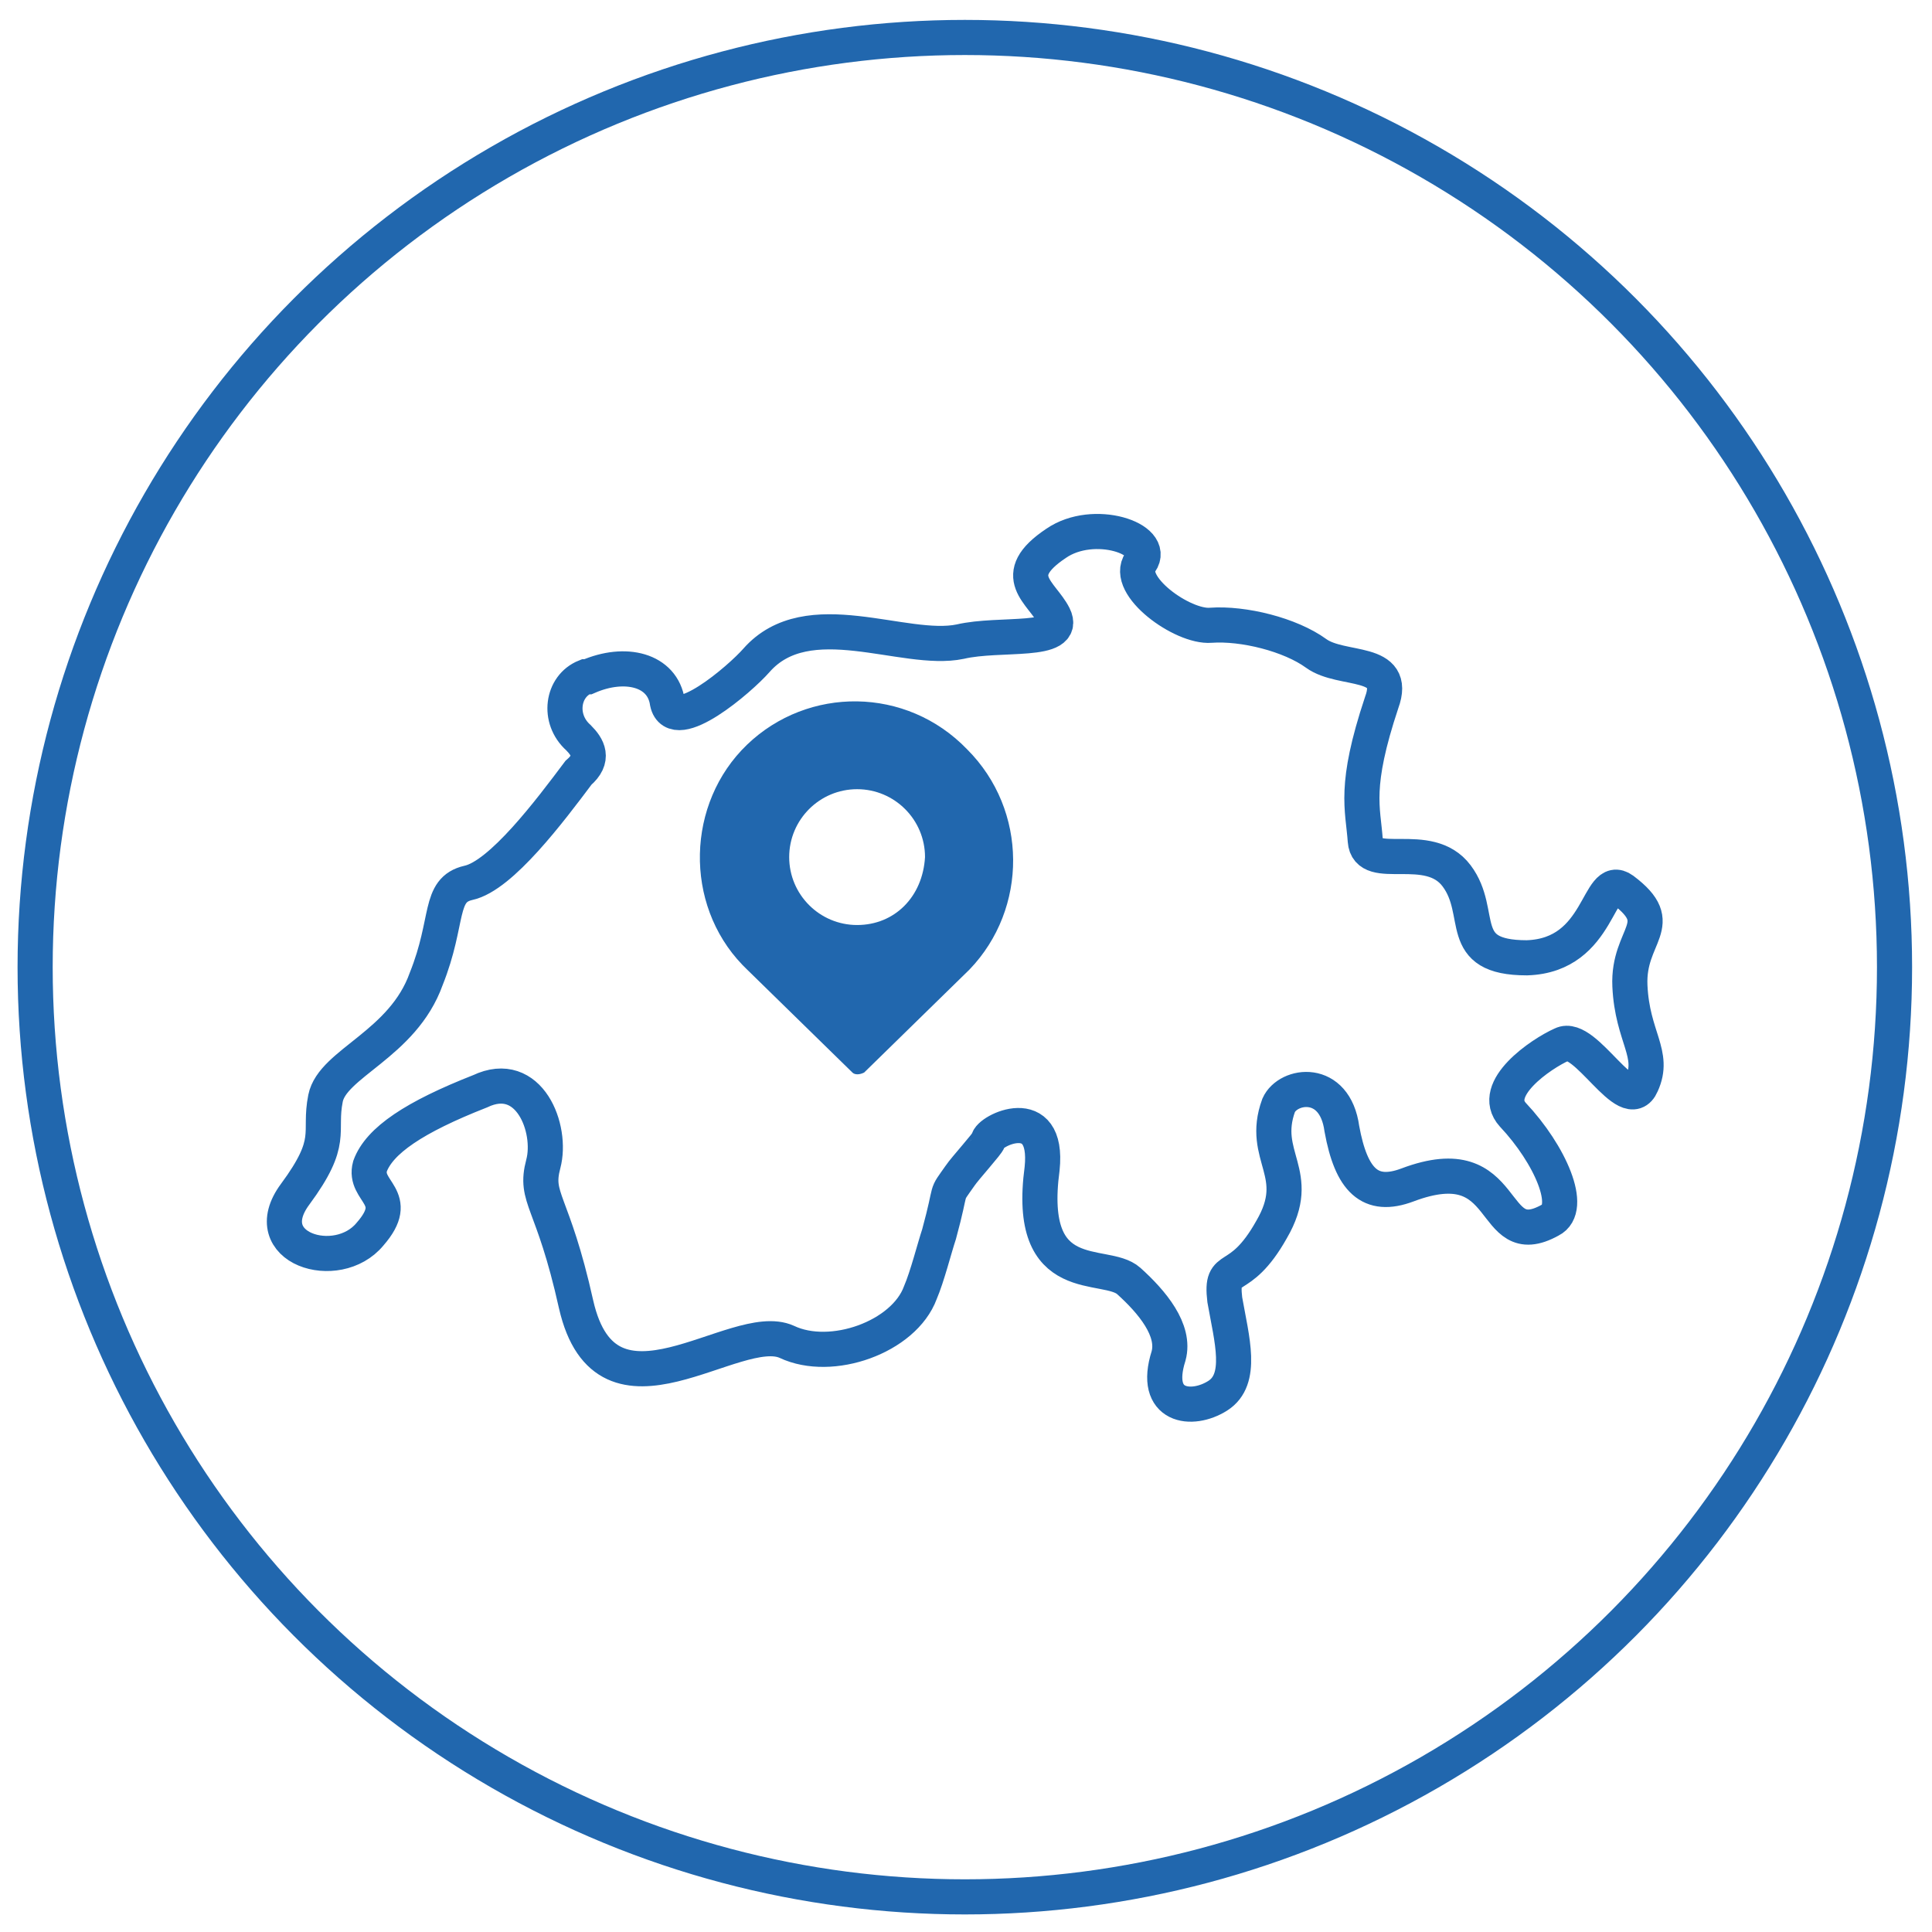 <?xml version="1.0" encoding="utf-8"?>
<!-- Generator: Adobe Illustrator 24.2.1, SVG Export Plug-In . SVG Version: 6.00 Build 0)  -->
<svg version="1.1" id="Ebene_1" xmlns="http://www.w3.org/2000/svg" xmlns:xlink="http://www.w3.org/1999/xlink" x="0px" y="0px"
	 viewBox="0 0 82.5 82.5" style="enable-background:new 0 0 82.5 82.5;" xml:space="preserve">
<style type="text/css">
	.st0{fill:none;stroke:#2167AE;stroke-width:1.5;stroke-miterlimit:10;}
	.st1{fill:#2167AE;}
</style>
<path class="st0" d="M24.7,31.5c-0.9-0.8-0.7-2.2,0.3-2.6c0,0,0,0,0.1,0c1.6-0.7,3.2-0.3,3.4,1.1c0.3,1.4,3.1-1,3.8-1.8
	c2.2-2.5,6.3-0.3,8.7-0.8c1.7-0.4,4.6,0.1,4-1.1c-0.5-1-2-1.7,0.1-3.1c1.6-1.1,4.3-0.2,3.6,0.8s1.8,2.8,3,2.7
	c1.4-0.1,3.4,0.4,4.5,1.2c1.1,0.8,3.5,0.2,2.8,2.1c-1.2,3.6-0.8,4.5-0.7,5.9s2.7-0.1,3.9,1.5s-0.1,3.5,3,3.5c3.2-0.1,3-3.7,4.1-2.9
	c2,1.5,0.2,1.9,0.3,4.1c0.1,2.2,1.1,2.9,0.5,4.2c-0.6,1.4-2.4-2.2-3.4-1.7c-0.9,0.4-3.1,1.9-2.1,3c1.6,1.7,2.6,4,1.6,4.5
	c-2.7,1.5-1.6-3.2-6.1-1.5c-1.6,0.6-2.4-0.2-2.8-2.4c-0.3-2.2-2.3-1.9-2.7-1c-0.8,2.2,1.1,2.9-0.3,5.3c-1.4,2.5-2.2,1.3-2,3
	c0.3,1.7,0.8,3.4-0.3,4.1s-2.8,0.5-2.1-1.7c0.3-1.1-0.7-2.3-1.7-3.2s-4.4,0.4-3.7-4.8c0.3-2.9-2.3-1.6-2.3-1.2c0,0.1-1,1.2-1.2,1.5
	c-0.7,1-0.3,0.3-0.9,2.5c-0.2,0.6-0.5,1.8-0.8,2.5c-0.7,1.9-3.8,3-5.7,2.1c-2.2-1-7.7,4.1-9-1.6c-1-4.5-1.8-4.5-1.4-6
	s-0.6-4.1-2.7-3.1c-2.8,1.1-4.3,2.1-4.7,3.2c-0.3,1.1,1.4,1.3,0,2.9c-1.4,1.7-4.9,0.6-3.2-1.7s1-2.6,1.3-4.1s3.3-2.3,4.3-5.1
	c1-2.5,0.5-3.8,1.8-4.1c1.4-0.3,3.5-3.1,4.7-4.7C25.4,32.4,25.1,31.9,24.7,31.5z"/>
<g id="Icons_Blue_1_">
	<path class="st1" d="M41.3,32c-2.6-2.7-6.8-2.7-9.4-0.2s-2.7,6.8-0.2,9.4c0.1,0.1,0.1,0.1,0.2,0.2l4.5,4.4c0.1,0.1,0.3,0.1,0.5,0
		l0,0l4.5-4.4C43.9,38.8,43.9,34.6,41.3,32z M36.6,39.5c-1.6,0-2.9-1.3-2.9-2.9c0-1.6,1.3-2.9,2.9-2.9s2.9,1.3,2.9,2.9l0,0
		C39.4,38.3,38.2,39.5,36.6,39.5z"/>
</g>
<circle class="st0" cx="41.2" cy="41.3" r="39.7"/>
</svg>
